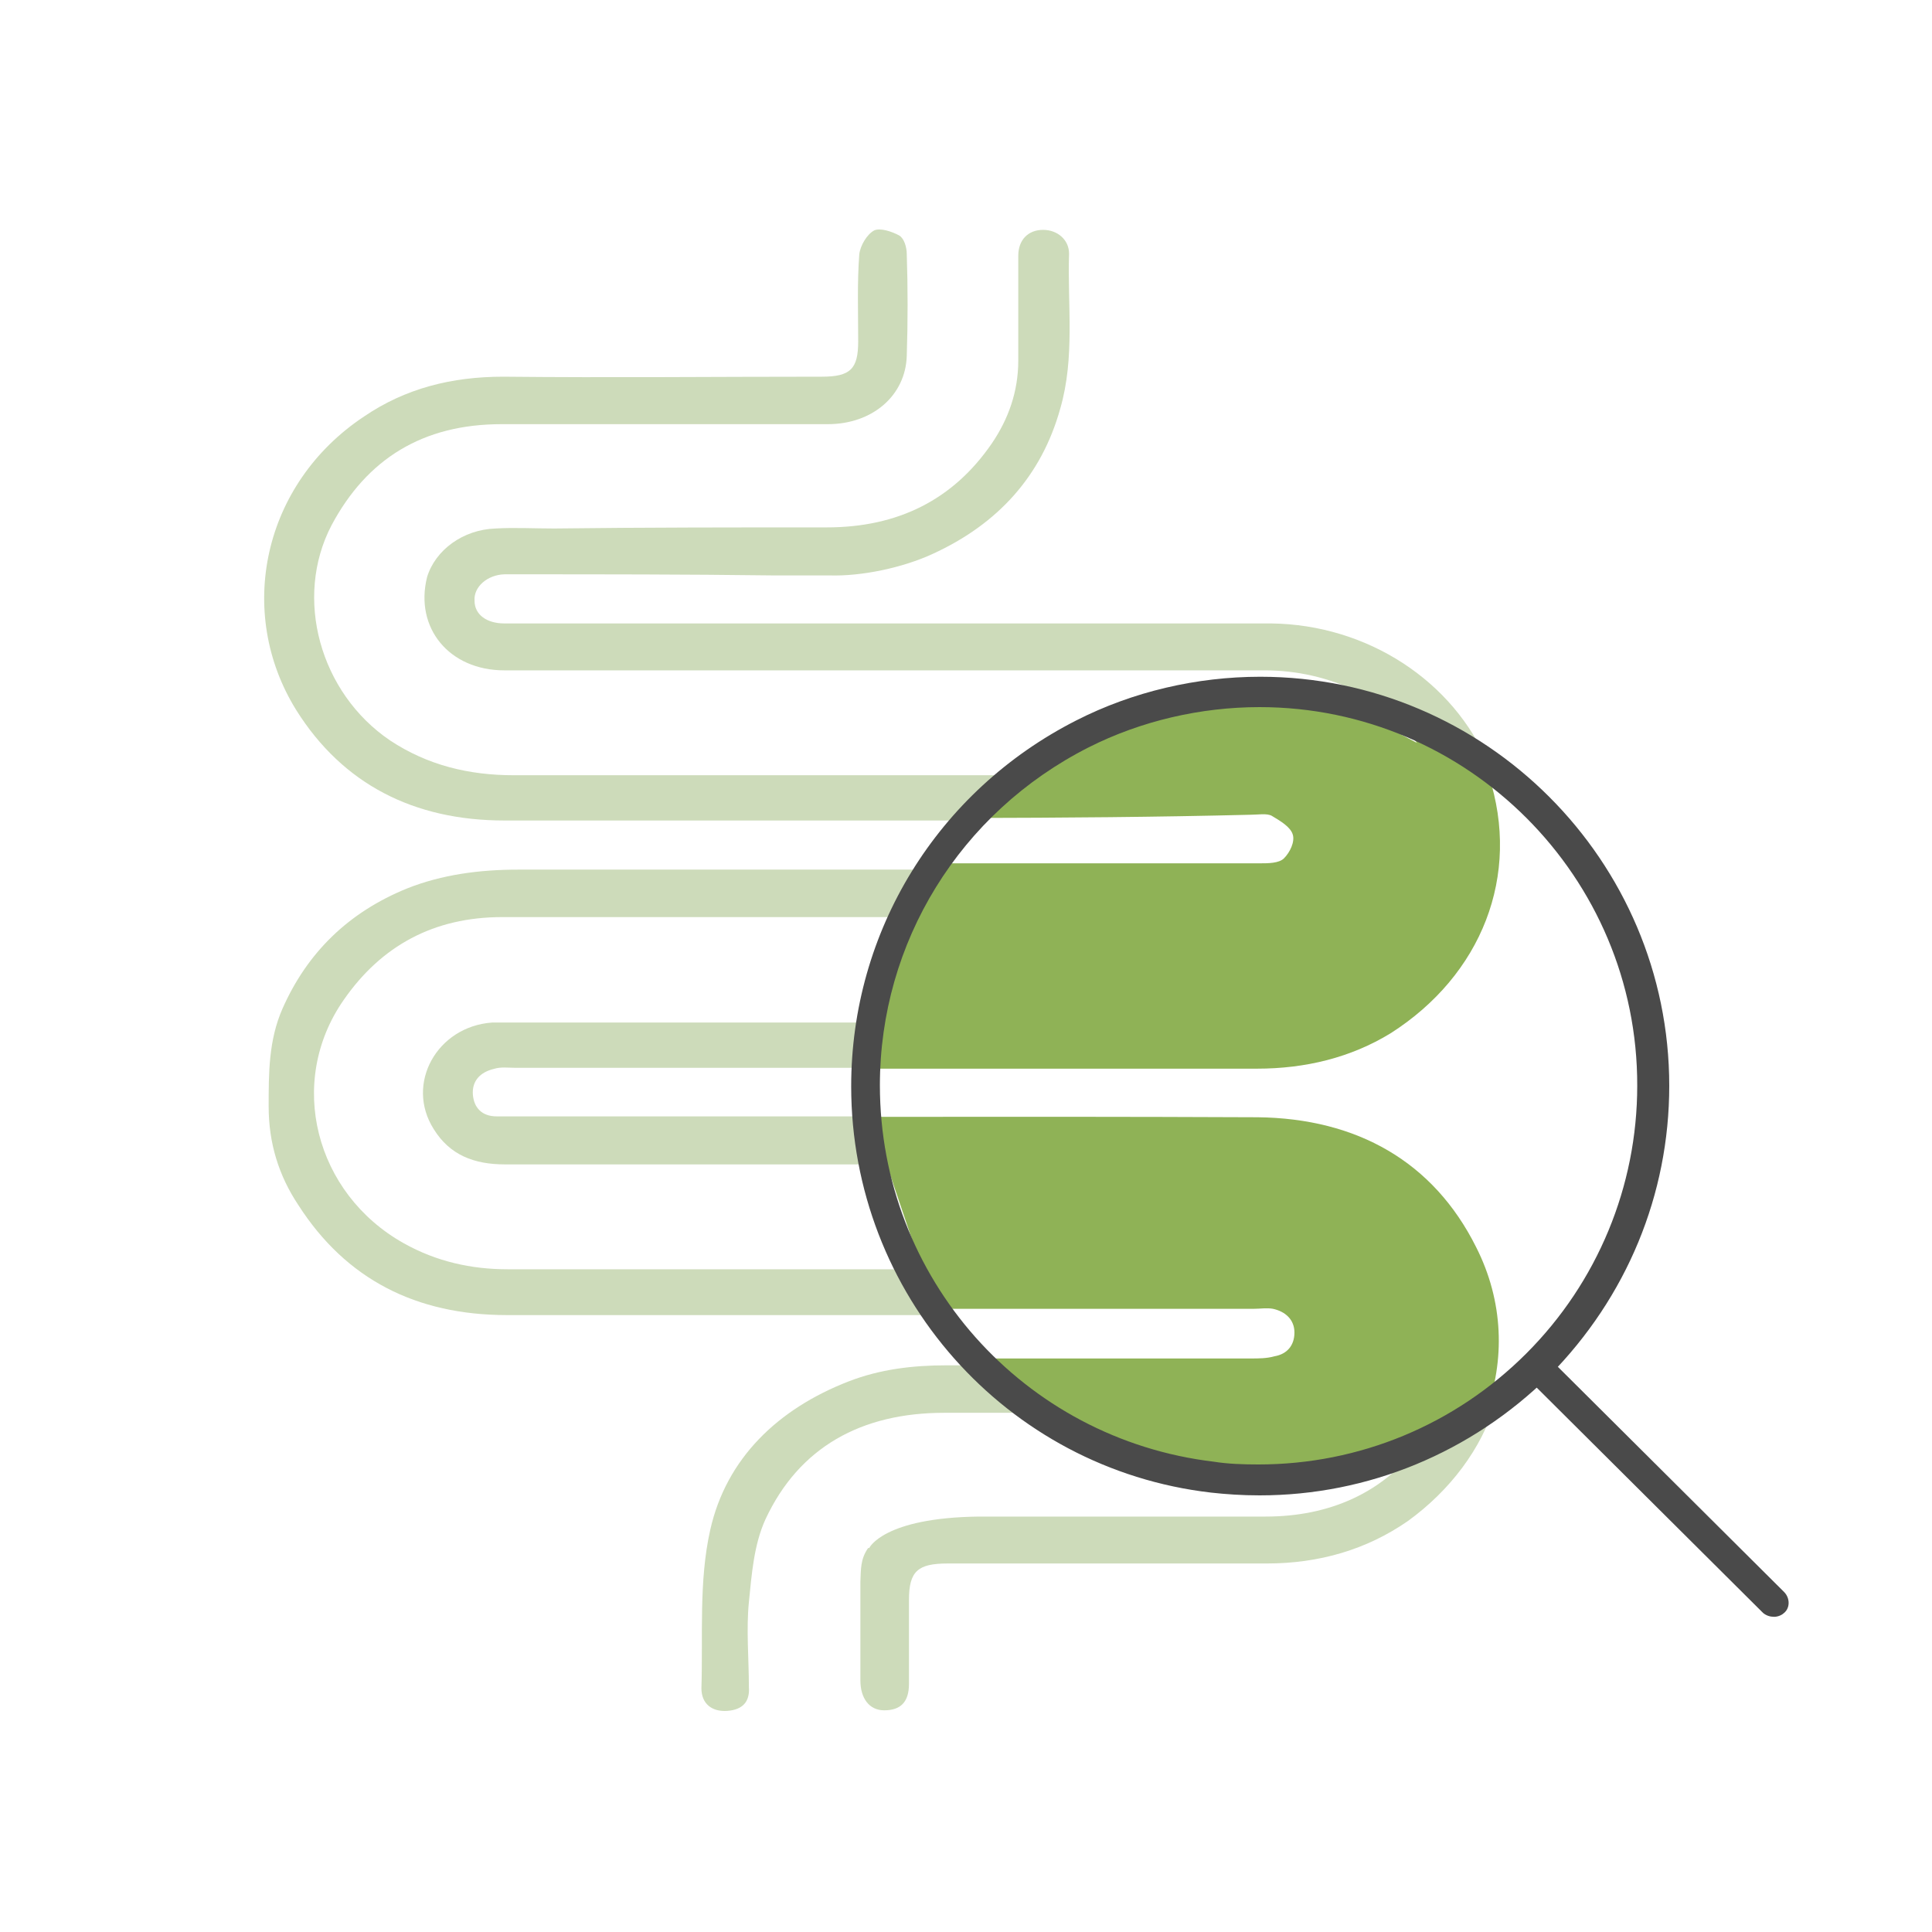<?xml version="1.0" encoding="UTF-8"?>
<svg xmlns="http://www.w3.org/2000/svg" version="1.1" viewBox="0 0 350 350">
  <defs>
    <style>
      .cls-1 {
        fill: #4a4a4a;
      }

      .cls-2 {
        fill: #cddbba;
      }

      .cls-3 {
        fill: #8fb256;
      }
    </style>
  </defs>
  <!-- Generator: Adobe Illustrator 28.7.1, SVG Export Plug-In . SVG Version: 1.2.0 Build 142)  -->
  <g>
    <g id="Ebene_1">
      <g>
        <g>
          <path class="cls-3" d="M269.7,140.5"/>
          <g>
            <path class="cls-3" d="M251.17,128.674c-1.84-1.515-3.866-2.829-6.07-3.874l6.07,3.874Z"/>
            <path class="cls-3" d="M155.545,193.6h72.155c8.8,0,17-2,24.2-6.4,16.5-10.5,23.7-28.6,17.8-46.7l-18.53-11.826c2.097,1.726,3.947,3.718,5.517,5.902-4.57-2.369-9.042-5.042-14.187-5.777-5-.9-10.2-.5-15.2-1.4-5.2-.9-8.4-.2-13.4,1.1-6.1,1.4-12.2.9-18.3,2.7-4.898,1.324-6.891,5.042-6.64,8.5h-2.596l-10.636,8.486c16.795-.035,33.655-.157,50.872-.586,1.3,0,2.9-.3,3.8.2,1.5.9,3.4,2,3.8,3.4.4,1.3-.5,3.2-1.6,4.3-.9.9-2.9.9-4.3.9h-58.573l-14.182,37.2ZM269.148,255.952c3.531-9.496,3.265-20.193-1.748-30.052-7.7-15.4-21.5-23.3-39.6-23.5-23.349-.104-46.725-.1-70.073-.072l11.727,34.772h57.746c1.1,0,2.3-.2,3.4,0,2.3.5,3.9,2,3.9,4.3,0,2.3-1.3,3.9-3.6,4.3-1.4.4-2.9.4-4.3.4h-50.6l10.296,8.6h1.614c4.954,4.929,16.217,11.646,23.29,12.2,9.3.7,19,2.1,28.3.5,1.6-.4,3-1.3,4.1-2.3,2.843.977,6.003.923,9.338-.082"/>
          </g>
        </g>
        <g>
          <path class="cls-2" d="M166.069,229.941h-74.1c-6.6,0-12.9-1.4-18.8-4.7-16.1-9-21.3-29.2-10.9-44.1,6.8-9.8,16.3-15,28.7-15h73.8c1.4-3,3-5.9,4.8-8.6h-75.7c-7,0-13.8.9-20.1,3.4-10.6,4.3-18.1,11.6-22.6,21.8-2.5,5.7-2.5,11.6-2.5,17.7,0,6.6,1.8,12.5,5.4,17.9,8.6,13.4,21.3,19.9,37.8,19.9h79.5c-2.1-2.5-3.7-5.4-5.3-8.3Z"/>
          <path class="cls-2" d="M91.369,148.641h85.1c2.7-3,5.7-5.7,9-8.2h-92.4c-8.1,0-15.6-1.8-22.4-6.3-12.7-8.6-17.5-25.8-10.6-39,6.4-12,16.5-18.3,30.8-18.3h59.1c8.1,0,14.1-5.2,14.3-12.4.2-6.1.2-12.4,0-18.4,0-1.3-.5-2.9-1.4-3.4-1.3-.7-3.4-1.4-4.5-.9-1.3.7-2.5,2.7-2.7,4.3-.4,5.2-.2,10.6-.2,15.8,0,5-1.4,6.4-6.6,6.4-19.2,0-38.3.2-57.7,0-9.3,0-17.7,2.1-25.2,7.2-18.4,12.2-23.3,35.5-12.3,53.2,8.4,13.4,21.3,20,37.7,20Z"/>
          <path class="cls-2" d="M178.969,247.341h-7.5c-6.1,0-12,.7-17.7,2.9-12.9,5-22.2,14-25.1,26.9-2.1,9.3-1.3,19.2-1.6,28.7,0,2.9,2,4.3,4.7,4.1,2.7-.2,4.1-1.6,3.9-4.3,0-5.2-.5-10.4,0-15.4s.9-10.4,3-15c6.1-13.1,17.4-19.3,32.4-19.3h17.7c-3.3-2.9-6.6-5.5-9.8-8.6Z"/>
        </g>
        <g>
          <path class="cls-2" d="M91.369,121.441h137.7c5.9,0,11.5,1.3,16.8,3.8,2.5,1.3,4.7,2.7,6.8,4.5,6.1,2.1,11.8,5.2,17,8.8-6.3-15.2-22-25.4-39.4-25.6H91.369c-3.2,0-5.4-1.6-5.4-4.1-.2-2.5,2.3-4.7,5.4-4.8h2.1c15.4,0,30.8,0,46.4.2h10.3c5.9.2,13.4-1.4,18.8-3.9,11.8-5.4,19.7-14.1,23.1-26.3,2.7-9.3,1.3-18.8,1.6-28.1,0-2.5-2.1-4.3-4.7-4.3-2.7,0-4.5,1.8-4.5,4.7v19c0,5.6-1.8,10.6-4.8,15-7,10.2-17,15.2-29.9,15.2-16.5,0-32.9,0-49.4.2-3.6,0-7.2-.2-10.6,0-5.9.2-10.9,3.9-12.4,8.8-2.3,9.2,4,16.9,14,16.9Z"/>
          <path class="cls-2" d="M158.069,202.241h-68.1c-2.7,0-4.1-1.6-4.3-3.9-.2-2.5,1.3-4.1,3.8-4.7,1.3-.4,2.5-.2,3.8-.2h64.5c.2-2.9.4-5.6.9-8.2h-69.5c-10,.7-15.8,11.1-10.6,19.3,2.9,4.7,7.3,6.4,12.9,6.4h67.7c-.4-2.8-1-5.7-1.1-8.7Z"/>
          <path class="cls-2" d="M256.669,262.241c-6.4,8.2-15.8,12.5-27.4,12.5h-51.9c-17.4.2-19.9,5.7-19.9,5.7h-.2c-1.4,2-1.3,3.8-1.4,6.1v17.9c0,3.2,1.6,5.4,4.3,5.4,2.9,0,4.5-1.4,4.5-4.8v-15.2c0-5.2,1.6-6.6,7-6.6h57.8c9.5,0,18.1-2.5,25.6-7.7,7.7-5.6,13.3-13.1,15.8-21.3-4.3,3-9.2,5.8-14.2,8Z"/>
        </g>
        <path class="cls-1" d="M228.2,270.9c-3.2,0-6.1-.2-8.8-.5-37.2-4.3-65.2-36-65.2-73.6,0-28.1,15.6-53.5,40.8-66.3,10.2-5.2,21.8-7.9,33.3-7.9,40.8,0,74.1,33.3,74.1,74.1,0,19.7-7.7,38.3-21.7,52.5-14.2,14-32.9,21.7-52.5,21.7ZM228.2,128.1c-10.7,0-21.5,2.5-31,7.3-23.3,11.8-37.8,35.3-37.8,61.2,0,34.9,26,64.1,60.5,68.2,2.5.4,5.2.5,8.1.5,18.3,0,35.6-7.2,48.5-20.1h0c12.9-12.9,20.1-30.3,20.1-48.5.1-37.8-30.7-68.6-68.4-68.6Z"/>
        <path class="cls-1" d="M321.4,292.9c-.7,0-1.4-.2-2-.7l-43-42.8c-1.1-1.1-1.1-2.9,0-3.8,1.1-.9,2.9-1.1,3.8,0l43,42.8c1.1,1.1,1.1,2.9,0,3.8-.3.3-1.0.7-1.8.7Z"/>
      </g>
    </g>
  </g>
</svg>